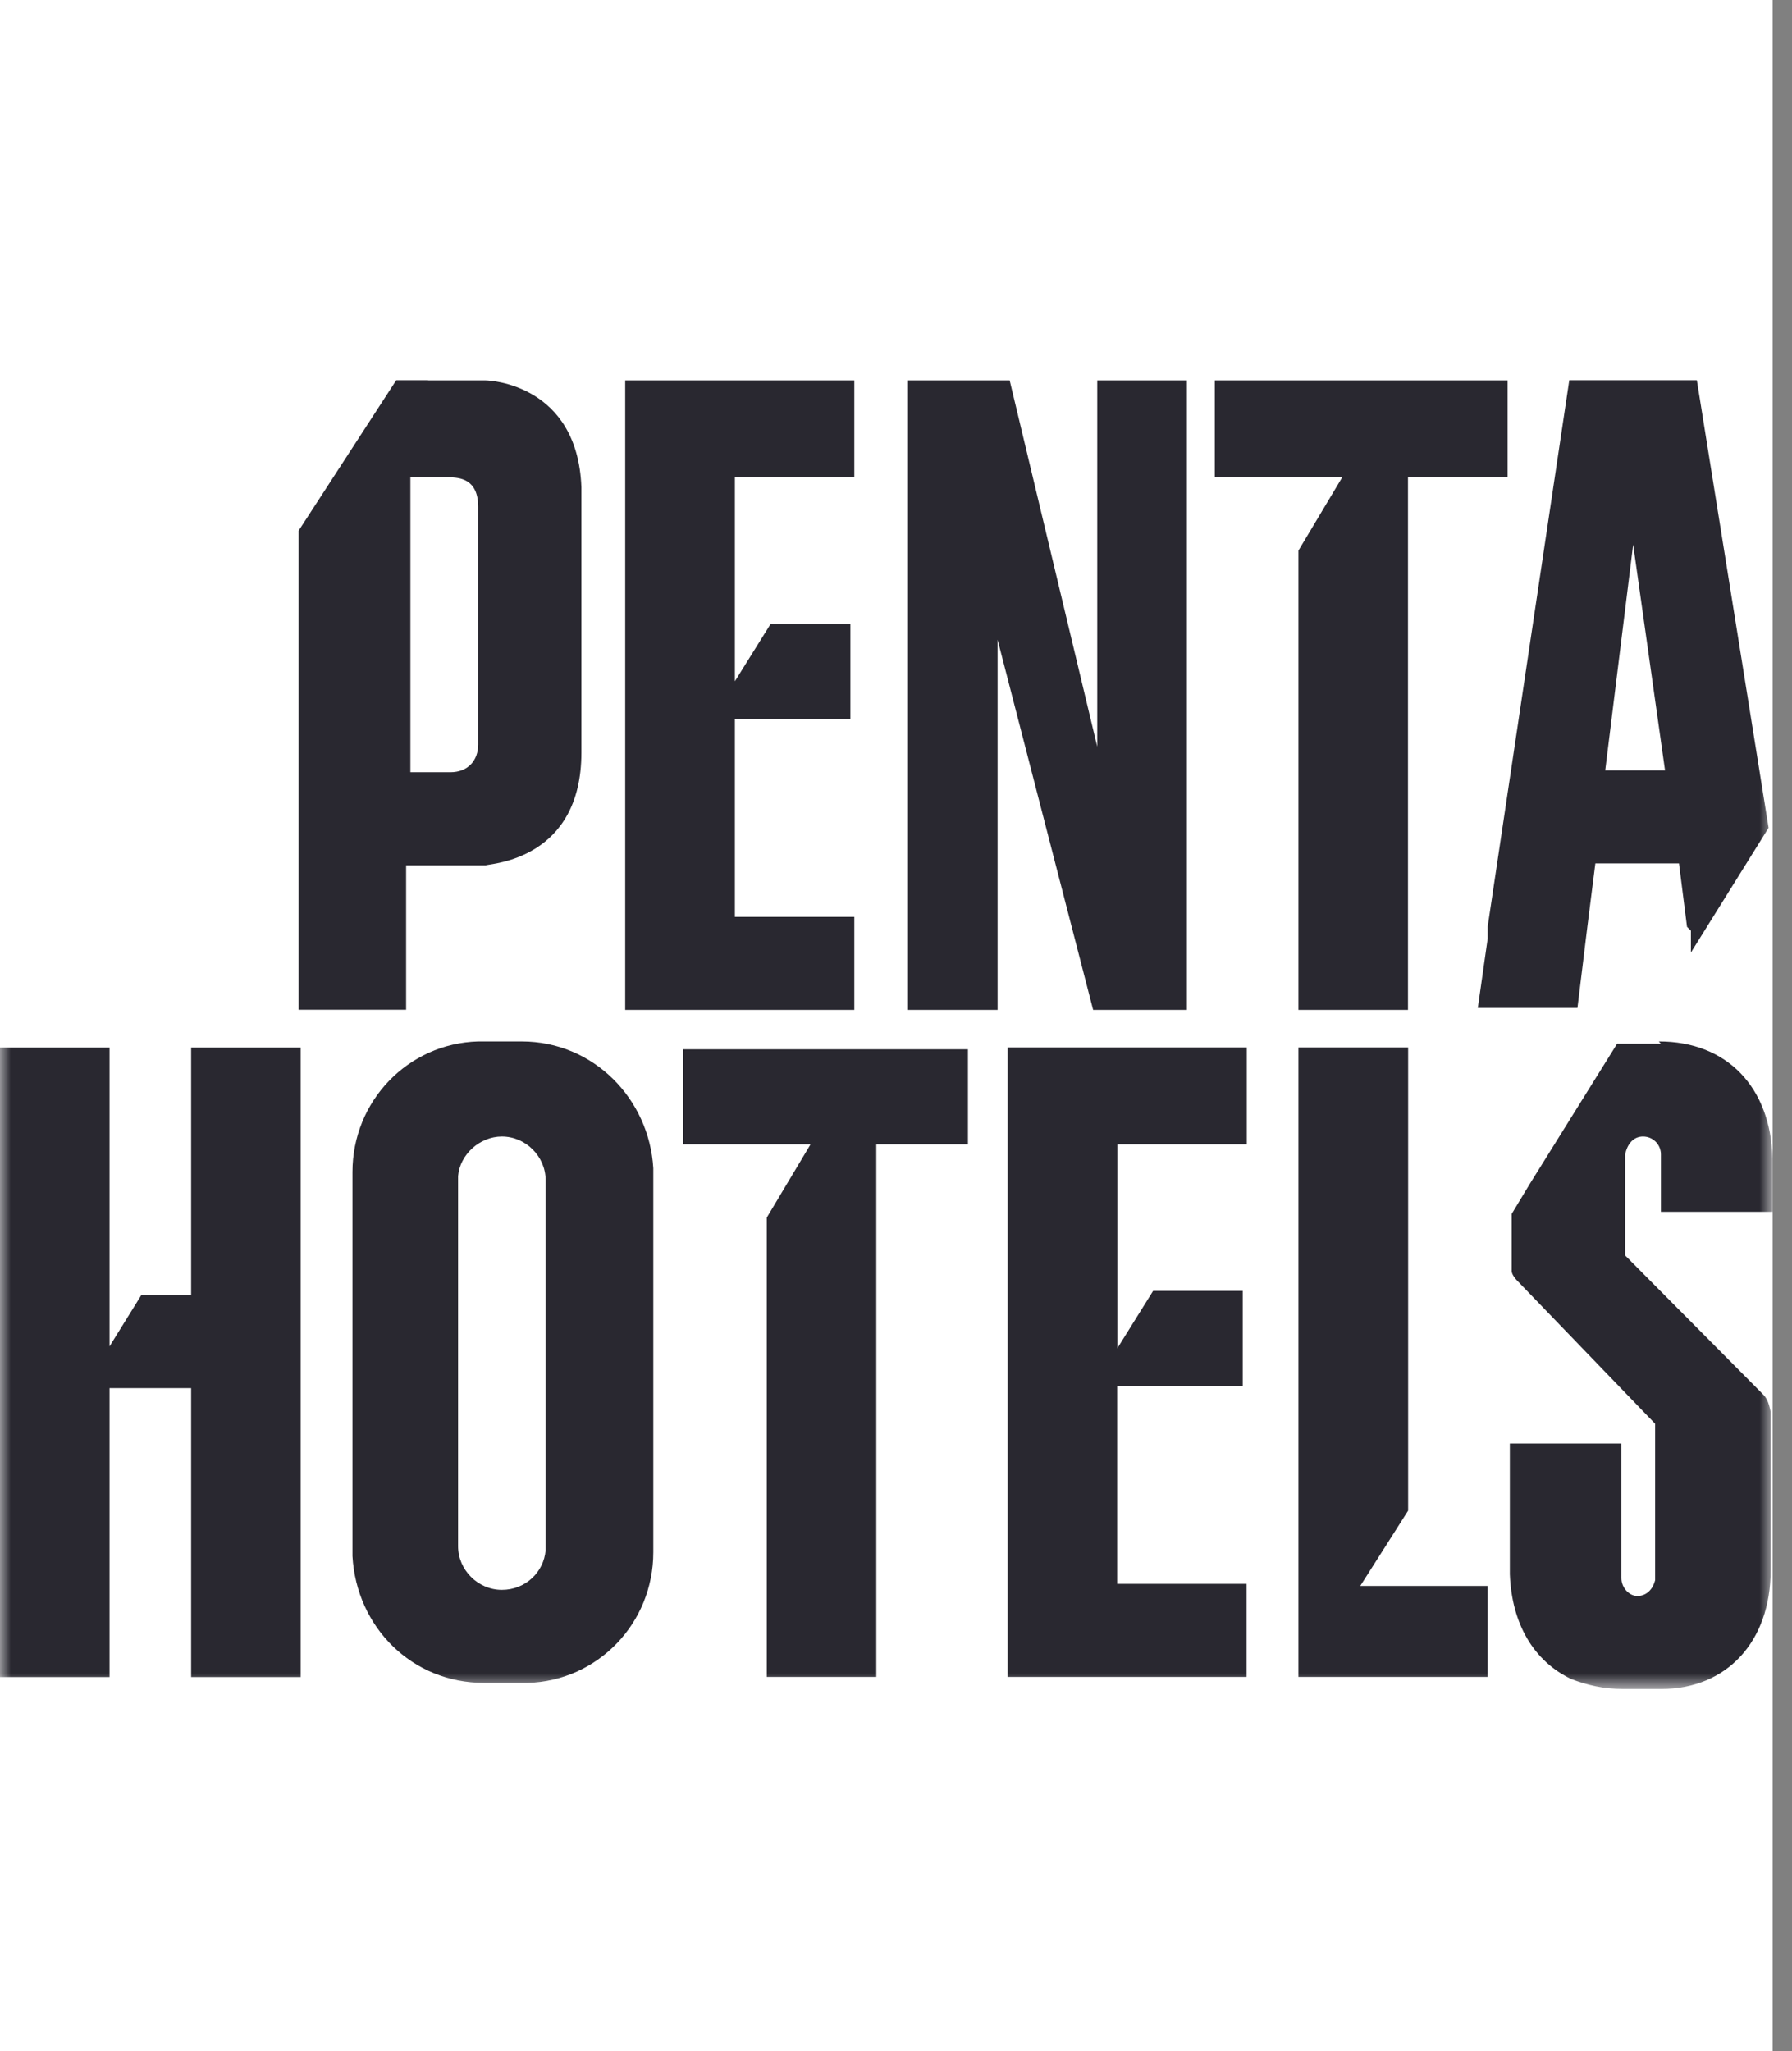 <svg width="83" height="95" viewBox="0 0 83 95" fill="none" xmlns="http://www.w3.org/2000/svg">
<rect x="0" y="0" width="83" height="95" fill="#808080" stroke="none"/>
<g clip-path="url(#clip0_87_5484)">
<rect width="82.105" height="95" fill="white"/>
<mask id="mask0_87_5484" style="mask-type:luminance" maskUnits="userSpaceOnUse" x="0" y="16" width="83" height="63">
<path d="M82.105 16.788H0V78.213H82.105V16.788Z" fill="white"/>
</mask>
<g mask="url(#mask0_87_5484)">
<path fill-rule="evenodd" clip-rule="evenodd" d="M76.843 48.231C79.975 48.231 82.011 50.337 82.097 53.643V56.121H76.929V53.462C76.929 53.004 76.559 52.633 76.101 52.633C75.643 52.633 75.367 52.996 75.272 53.462V58.141L81.64 64.556C81.821 64.737 81.916 64.918 82.011 65.384V72.722C82.011 76.02 79.983 78.221 76.937 78.221H75.186C74.263 78.221 73.521 78.04 72.787 77.764C71.035 76.935 70.018 75.2 69.931 72.903V66.852H75.099V73.085C75.099 73.543 75.47 73.913 75.833 73.913C76.298 73.913 76.574 73.55 76.661 73.18V65.936L70.294 59.332C70.112 59.151 70.018 58.969 70.018 58.875V56.216L70.846 54.843L74.902 48.333H76.929L76.835 48.239L76.843 48.231ZM24.168 48.231C27.489 48.231 30.07 50.89 30.259 54.101V71.885C30.259 75.184 27.679 77.843 24.444 77.937H22.416C19.094 77.937 16.514 75.373 16.325 72.067V54.282C16.325 50.984 18.905 48.325 22.14 48.231H24.168ZM5.073 48.507V62.354L6.549 59.971H8.853V48.515H13.926V77.669H8.853V64.287H5.073V77.669H0V48.515H5.073V48.507ZM44.832 48.507V52.996H40.587V77.661H35.514V56.389L37.542 52.996H31.64V48.594H44.832V48.499V48.507ZM65.22 48.507V69.96L63.003 73.448H68.905V77.661H60.139V48.507H65.213H65.22ZM57.748 48.507V52.996H51.752V62.441L53.409 59.782H57.559V64.185H51.744V73.353H57.74V77.661H46.67V48.507H57.74H57.748ZM23.244 52.633C22.227 52.633 21.303 53.462 21.217 54.464V71.609C21.217 72.706 22.14 73.629 23.244 73.629C24.349 73.629 25.186 72.801 25.272 71.799V54.653C25.272 53.557 24.349 52.633 23.244 52.633ZM19.828 17.617H22.503C22.684 17.617 26.748 17.798 26.929 22.564V34.849C26.929 39.796 22.779 39.986 22.503 40.072H18.81V46.763H13.832V24.576L18.353 17.609H19.923H19.828V17.617ZM46.765 17.617L50.821 34.581V17.617H54.971V46.771H50.631L46.205 29.626V46.771H42.055V17.617H46.757H46.765ZM39.569 17.617V22.106H34.038V31.551L35.695 28.892H39.388V33.295H34.038V42.463H39.569V46.771H28.957V17.617H39.569ZM69.828 17.617V22.106H65.213V46.771H60.139V25.499L62.167 22.106H56.265V17.617H69.828ZM78.594 17.617L81.916 38.337L78.318 44.112V43.102L78.137 42.921L77.766 39.986H73.892L73.521 42.921L73.063 46.676H68.448L68.905 43.465V42.913L72.684 17.609H78.586L78.594 17.617ZM20.664 22.106H19.008V35.764H20.854C21.682 35.764 22.148 35.212 22.148 34.478V23.479C22.148 22.193 21.319 22.106 20.767 22.106H20.672H20.664ZM75.643 25.223L74.349 35.677H77.119L75.643 25.223Z" fill="#292830"/>
</g>
</g>
<defs>
<clipPath id="clip0_87_5484">
<rect width="82.105" height="95" fill="white"/>
</clipPath>
</defs>
</svg>
